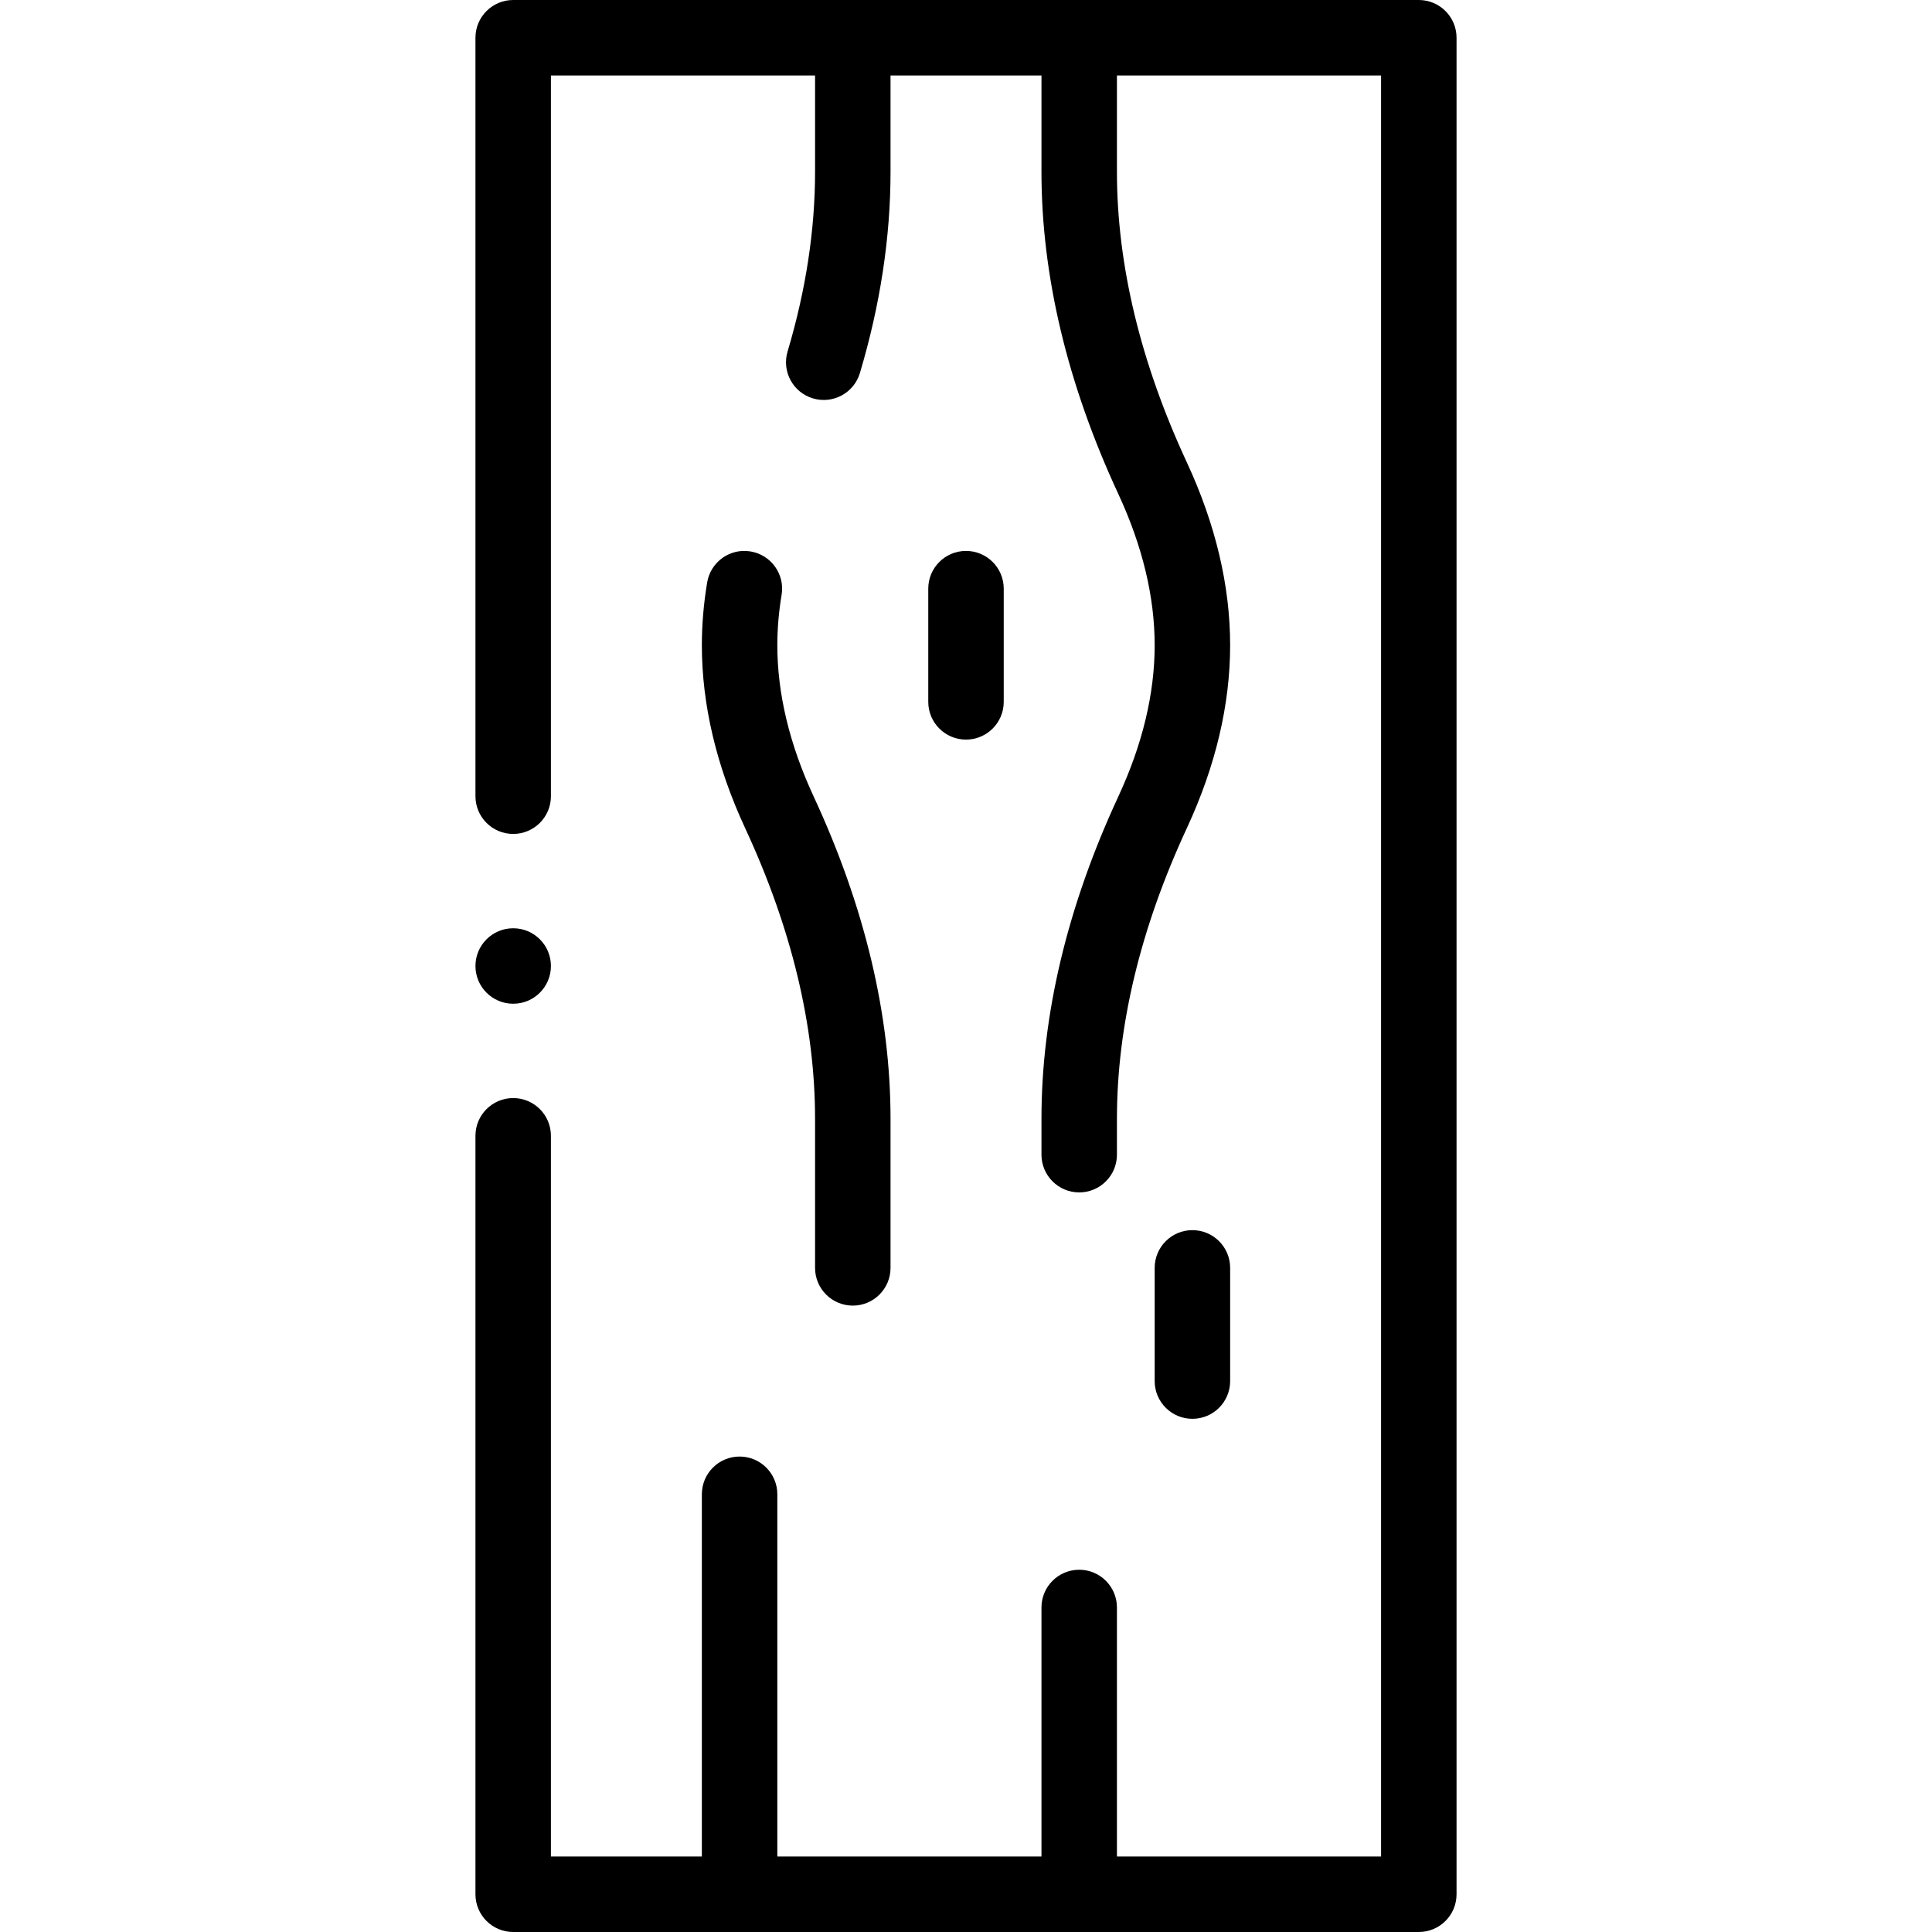 <svg xmlns="http://www.w3.org/2000/svg" width="512pt" viewBox="-126 0 512 512" height="512pt"><path d="m72.914 146.137c-5.453-.918-10.598 2.77-11.508 8.219-.934 5.586-1.406 11.188-1.406 16.645 0 15.758 3.863 32.074 11.488 48.5 12.281 26.465 18.512 52.363 18.512 76.969v39.531c0 5.523 4.477 10 10 10s10-4.477 10-10v-39.531c0-27.535-6.855-56.266-20.371-85.391-6.391-13.766-9.629-27.25-9.629-40.078 0-4.355.383-8.852 1.133-13.355.91-5.445-2.77-10.598-8.219-11.508zm0 0"></path><path d="m140 186v-30c0-5.523-4.477-10-10-10s-10 4.477-10 10v30c0 5.523 4.477 10 10 10s10-4.477 10-10zm0 0"></path><path d="m200 366v-30c0-5.523-4.477-10-10-10s-10 4.477-10 10v30c0 5.523 4.477 10 10 10s10-4.477 10-10zm0 0"></path><path d="m20 256c0 5.523-4.477 10-10 10s-10-4.477-10-10 4.477-10 10-10 10 4.477 10 10zm0 0"></path><path d="m0 502c0 5.523 4.477 10 10 10h240c5.523 0 10-4.477 10-10v-492c0-5.523-4.477-10-10-10h-240c-5.523 0-10 4.477-10 10v201c0 5.523 4.477 10 10 10s10-4.477 10-10v-191h70v25.531c0 15.414-2.449 31.434-7.281 47.605-1.582 5.293 1.426 10.863 6.719 12.441 5.254 1.574 10.852-1.391 12.445-6.719 5.387-18.031 8.117-35.973 8.117-53.328v-25.531h40v25.531c0 27.535 6.855 56.266 20.371 85.391 6.391 13.766 9.629 27.25 9.629 40.078s-3.238 26.312-9.629 40.078c-13.516 29.125-20.371 57.855-20.371 85.391v9.531c0 5.523 4.477 10 10 10s10-4.477 10-10v-9.531c0-24.605 6.23-50.504 18.512-76.969 7.625-16.426 11.488-32.742 11.488-48.5s-3.863-32.074-11.488-48.5c-12.281-26.465-18.512-52.363-18.512-76.969v-25.531h70v472h-70v-66c0-5.523-4.477-10-10-10s-10 4.477-10 10v66h-70v-96c0-5.523-4.477-10-10-10s-10 4.477-10 10v96h-40v-191c0-5.523-4.477-10-10-10s-10 4.477-10 10zm0 0"></path></svg>